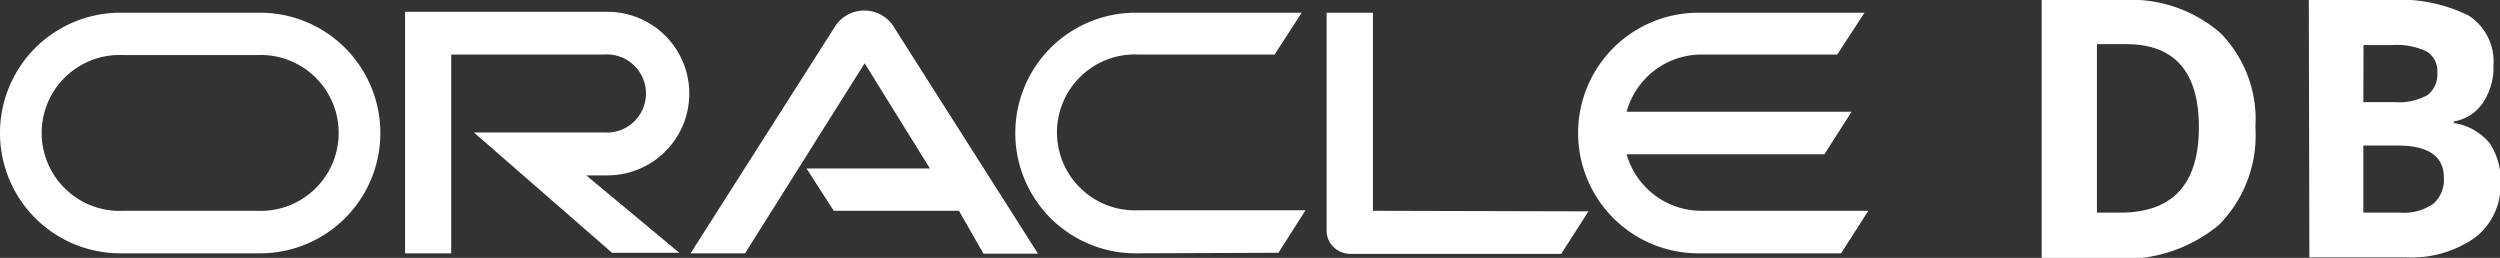 <?xml version="1.0" encoding="UTF-8"?> <svg xmlns="http://www.w3.org/2000/svg" viewBox="0 0 137.57 14.19"><rect x="0" y="0" width="137.57" height="14.19" fill="#333333" stroke="none"/><defs><style>.cls-1{fill:#fff;}</style></defs><g id="Layer_2" data-name="Layer 2"><g id="logo__HORIZONT" data-name="logo _HORIZONT"><path class="cls-1" d="M44.38,9.27h6.79L47.58,3.48,41,13.94H38L46,1.38a1.92,1.92,0,0,1,3.12,0l8,12.58h-3L52.77,11.6H45.88l-1.5-2.33ZM75.55,11.6V.7H73v12a1.26,1.26,0,0,0,.37.88,1.31,1.31,0,0,0,.93.39H85.91l1.5-2.34ZM33.43,9.65a4.48,4.48,0,0,0,0-9H22.29V13.94h2.54V3h8.42a2.15,2.15,0,1,1,0,4.29H26.08l7.6,6.62h3.7L32.26,9.65ZM6.62,13.94A6.62,6.62,0,0,1,6.62.7h7.69a6.62,6.62,0,0,1,0,13.24Zm7.52-2.34a4.29,4.29,0,1,0,0-8.57H6.79a4.29,4.29,0,1,0,0,8.57Zm48.35,2.34A6.62,6.62,0,0,1,62.49.7h9.14L70.14,3H62.66a4.29,4.29,0,1,0,0,8.57h9.18l-1.49,2.34ZM93.63,11.6a4.28,4.28,0,0,1-4.12-3.11h10.88l1.5-2.34H89.51A4.28,4.28,0,0,1,93.63,3h7.47L102.6.7H93.46a6.62,6.62,0,1,0,0,13.24h7.85l1.5-2.34Z"></path><path class="cls-1" d="M124.11,7a7,7,0,0,1-2,5.37,8.14,8.14,0,0,1-5.76,1.86h-4V0h4.45a7.51,7.51,0,0,1,5.4,1.83A6.78,6.78,0,0,1,124.11,7ZM121,7q0-4.57-4-4.57h-1.61V11.7h1.29Q121,11.7,121,7Z"></path><path class="cls-1" d="M127.05,0h4.42a8.53,8.53,0,0,1,4.38.86,3,3,0,0,1,1.36,2.73,3.45,3.45,0,0,1-.6,2.09,2.36,2.36,0,0,1-1.58,1v.09A3.16,3.16,0,0,1,137,7.88a3.64,3.64,0,0,1,.6,2.19,3.62,3.62,0,0,1-1.4,3,6.05,6.05,0,0,1-3.81,1.09h-5.31Zm3,5.62h1.75a3.23,3.23,0,0,0,1.77-.38A1.42,1.42,0,0,0,134.12,4a1.25,1.25,0,0,0-.59-1.17,3.82,3.82,0,0,0-1.89-.35h-1.58Zm0,2.39V11.7h2a2.87,2.87,0,0,0,1.83-.47,1.75,1.75,0,0,0,.6-1.46c0-1.17-.85-1.76-2.53-1.76Z"></path></g></g></svg> 